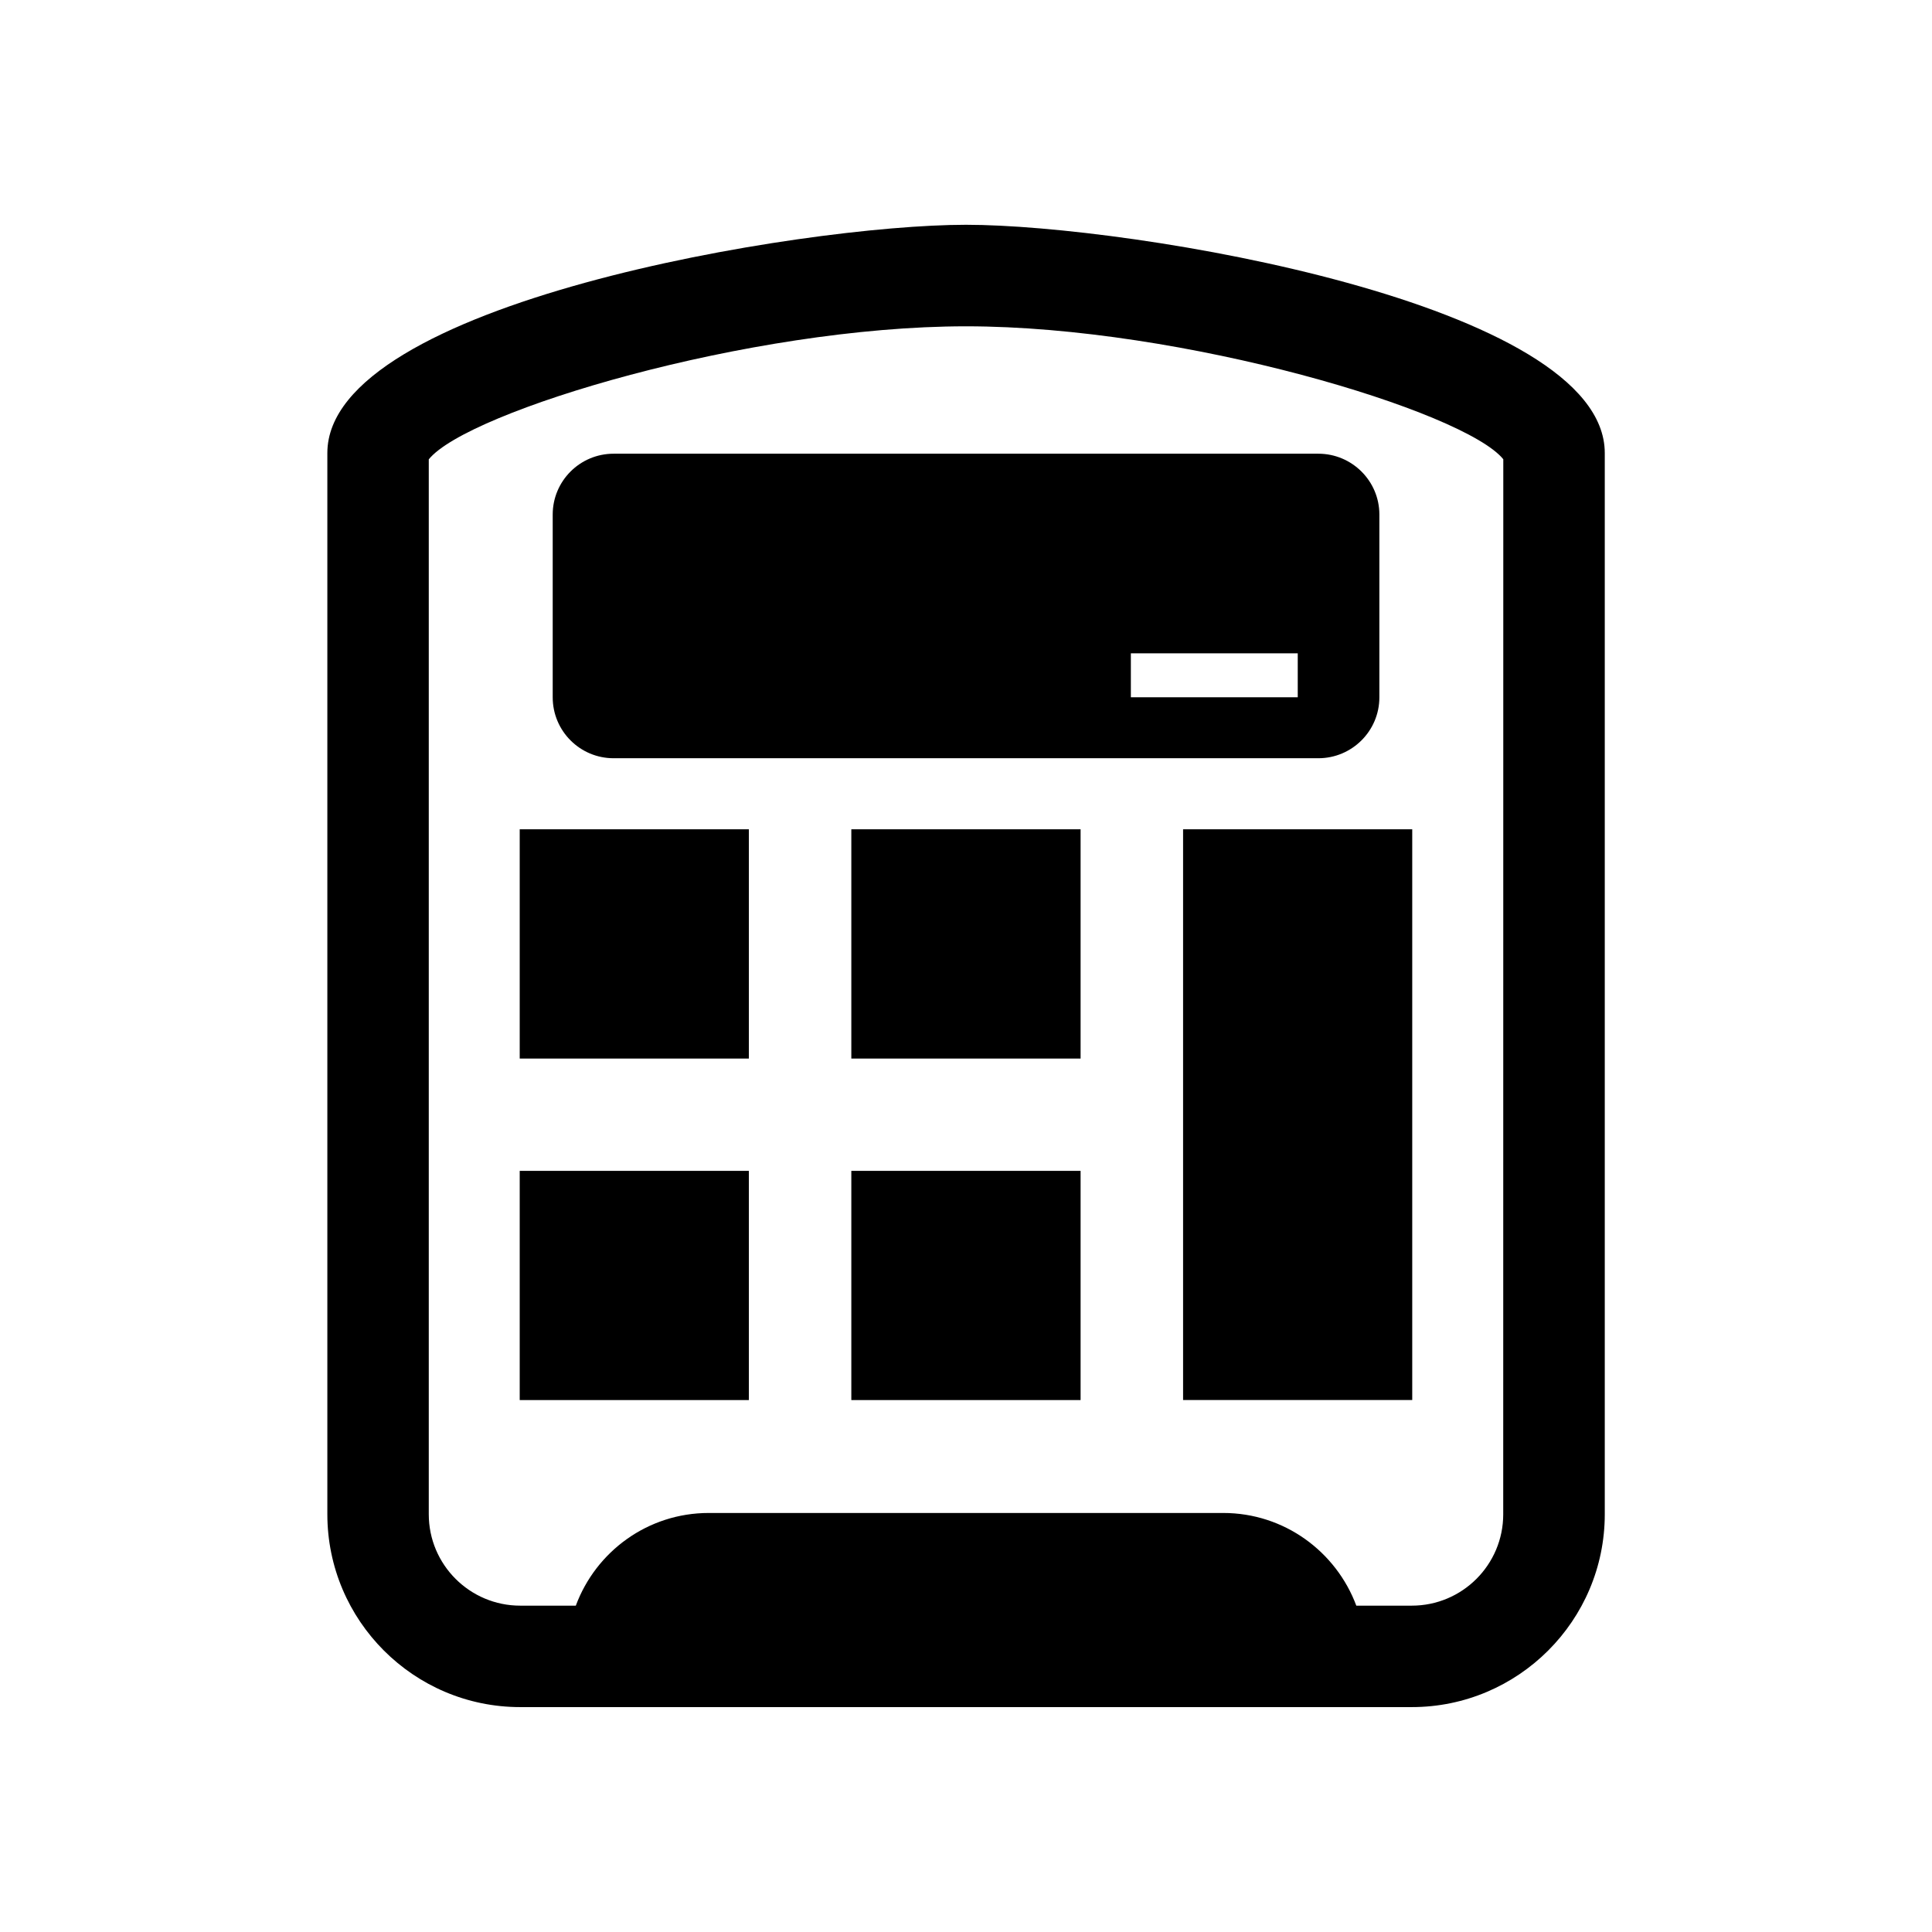 <?xml version="1.0" encoding="UTF-8"?>
<!-- Uploaded to: SVG Repo, www.svgrepo.com, Generator: SVG Repo Mixer Tools -->
<svg fill="#000000" width="800px" height="800px" version="1.1" viewBox="144 144 512 512" xmlns="http://www.w3.org/2000/svg">
 <g>
  <path d="m400 203.57c-43.484 0-169.25 20.781-169.25 60.488v281.22c0 28.184 22.906 51.121 51.105 51.121h236.29c28.199 0 51.137-22.938 51.137-51.121v-281.22c0-39.688-125.76-60.488-169.28-60.488zm142.37 341.73c0 13.367-10.848 24.215-24.23 24.215h-14.703c-5.352-14.328-19.098-24.562-35.266-24.562h-136.34c-16.168 0-29.914 10.219-35.234 24.562h-14.738c-13.352 0-24.23-10.848-24.23-24.215v-279.57c10.234-12.738 84.938-35.254 142.38-35.254 57.434 0 132.14 22.516 142.38 35.234z"/>
  <path d="m281.73 363.77h60.727v60.758h-60.727z"/>
  <path d="m369.61 363.77h60.758v60.758h-60.758z"/>
  <path d="m457.53 363.77h60.727v151.25h-60.727z"/>
  <path d="m281.73 454.29h60.727v60.742h-60.727z"/>
  <path d="m369.61 454.29h60.758v60.742h-60.758z"/>
  <path d="m306.61 344.94h186.77c8.91 0 16.168-7.227 16.168-16.137v-48.445c0-8.895-7.258-16.121-16.168-16.121h-186.77c-8.91 0-16.137 7.227-16.137 16.121v48.43c0 8.926 7.227 16.152 16.137 16.152zm137.08-27.805h44.227v11.652h-44.227z"/>
 </g>
</svg>